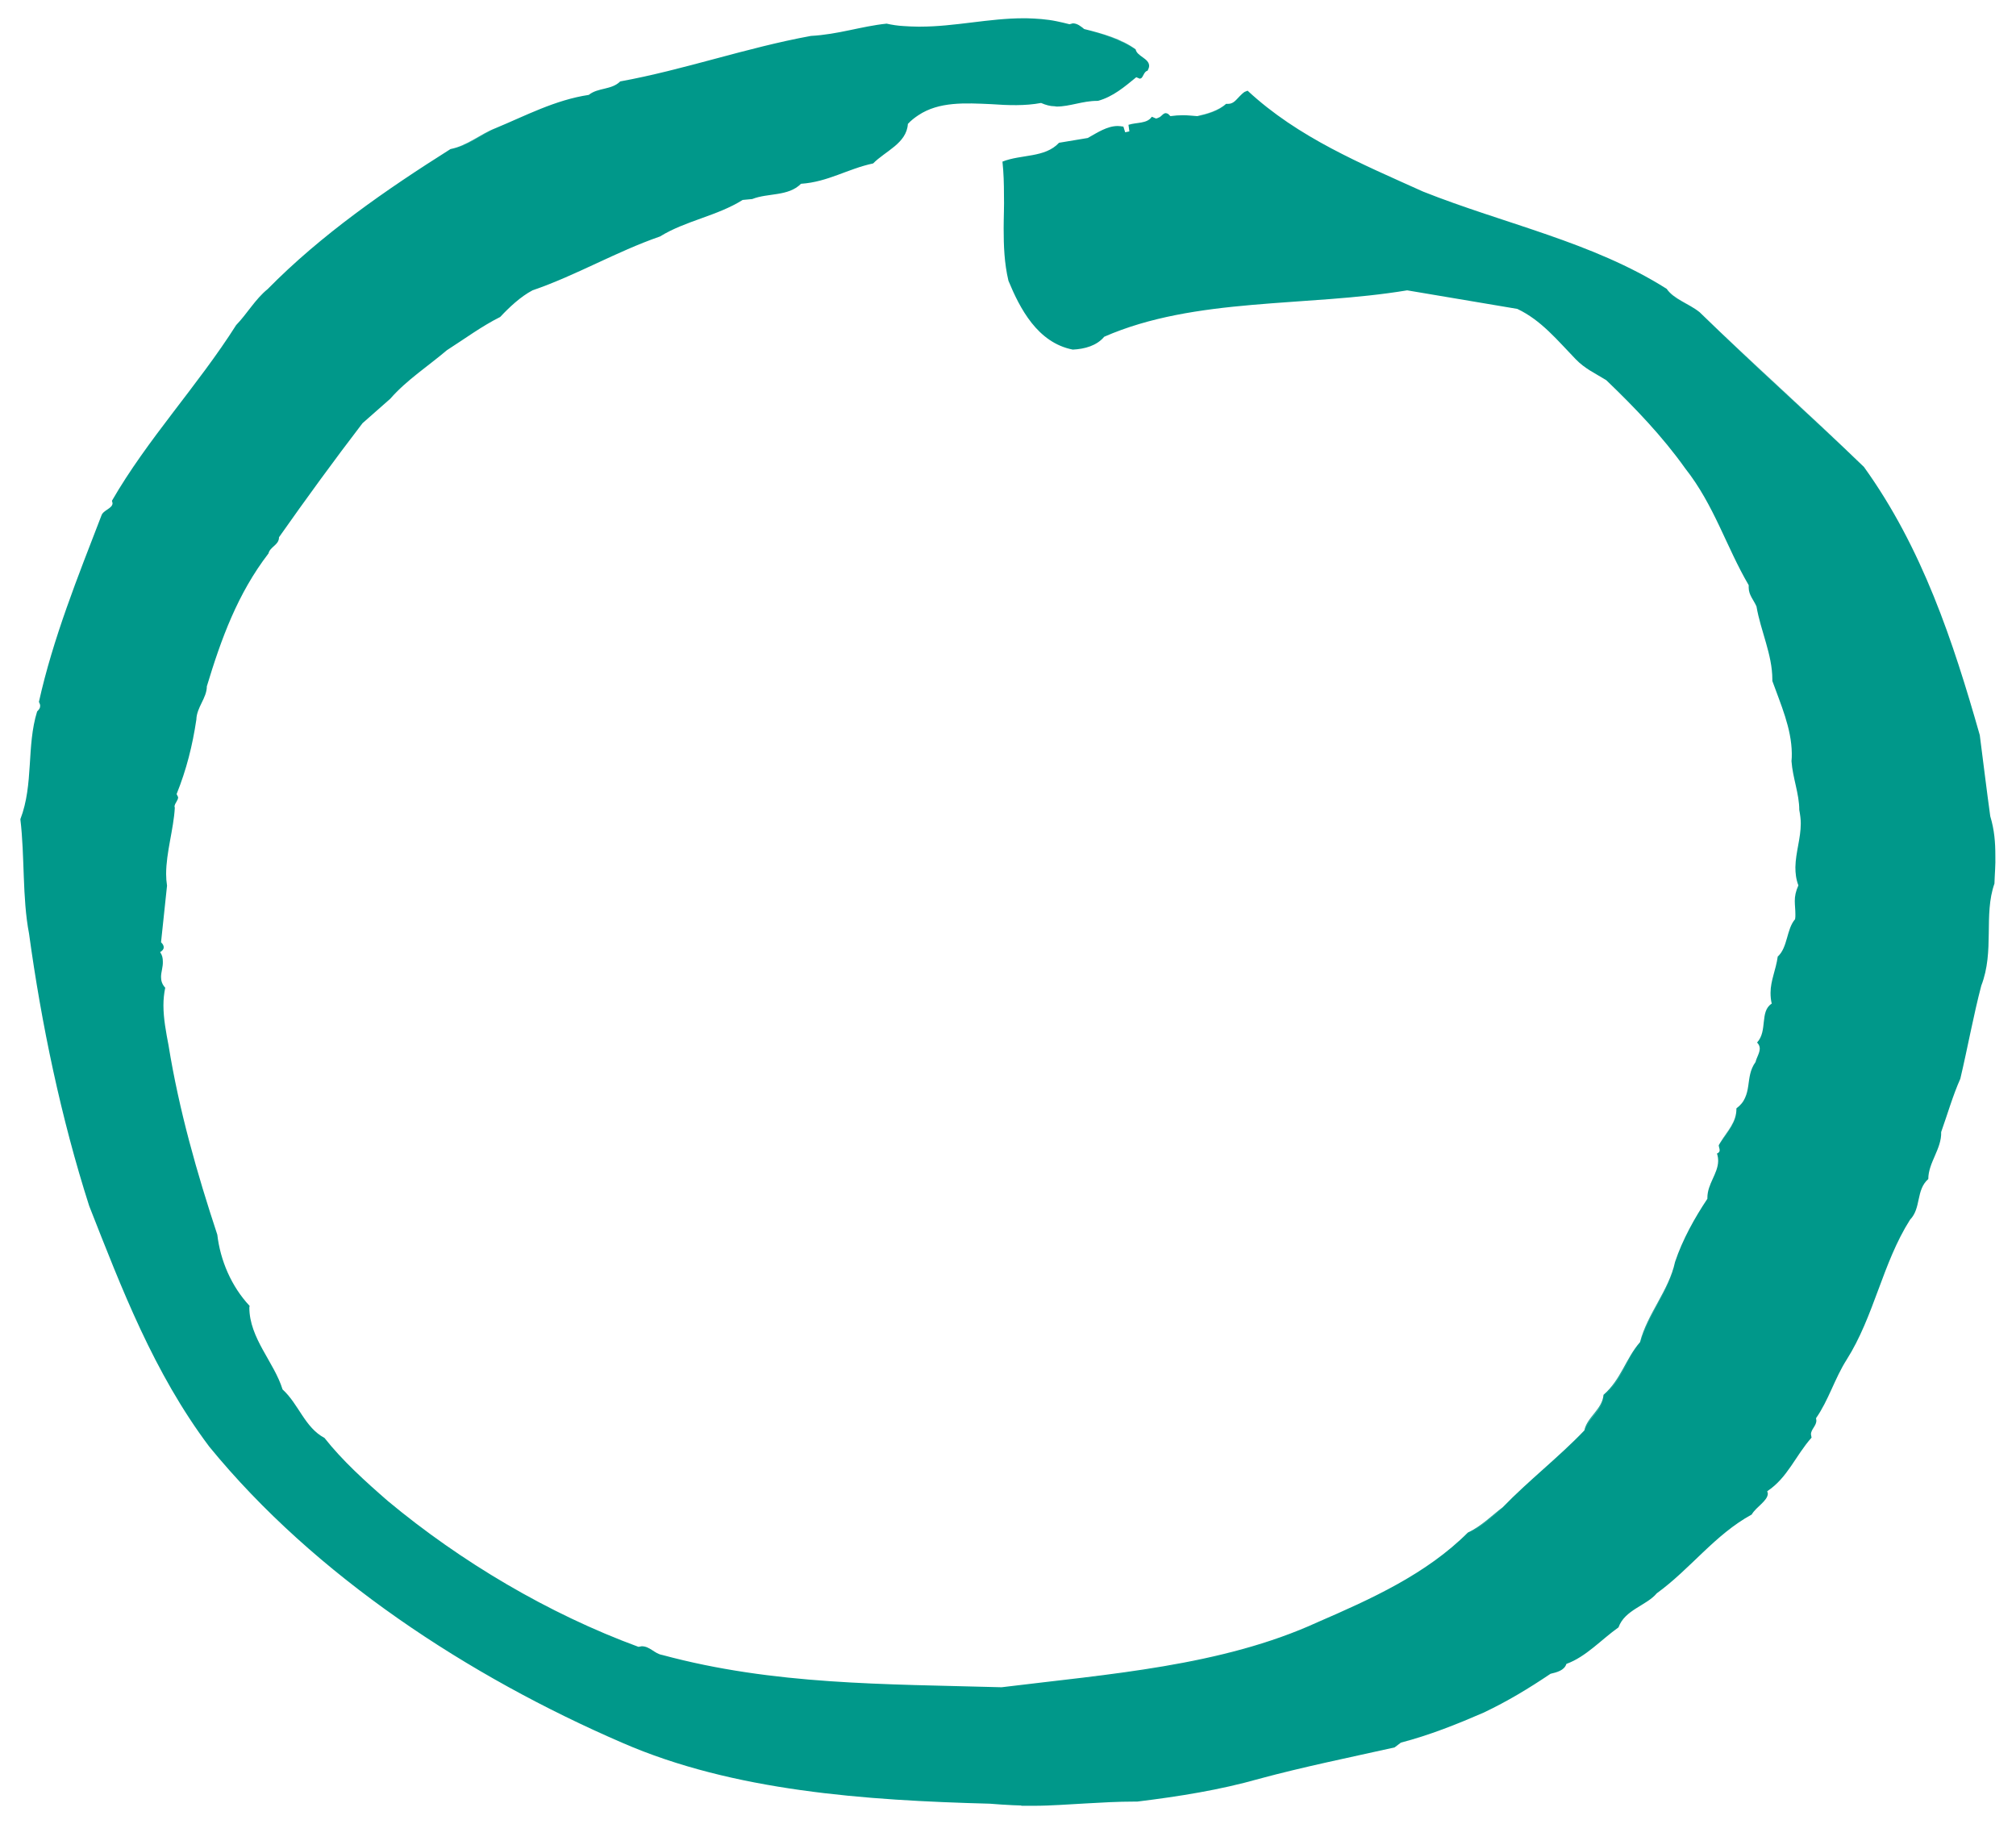 <?xml version="1.0" encoding="utf-8"?>
<!-- Generator: Adobe Illustrator 26.2.1, SVG Export Plug-In . SVG Version: 6.00 Build 0)  -->
<svg version="1.1" id="Ebene_1" xmlns="http://www.w3.org/2000/svg" xmlns:xlink="http://www.w3.org/1999/xlink" x="0px" y="0px"
	 viewBox="0 0 673.5 609.5" style="enable-background:new 0 0 673.5 609.5;" xml:space="preserve">
<style type="text/css">
	.st0{fill:#00988A;}
</style>
<path class="st0" d="M270.9,12c9.2-0.5,16.7-3.2,25.3-4.1C287.6,8.8,280.1,11.6,270.9,12 M379.4,16.6c-4.7-3.5-11.1-5.3-17.2-6.8
	C368.3,11.3,374.7,13.2,379.4,16.6 M207.2,27.2c21.4-3.9,41.9-11.2,63.7-15.2C249.2,16,228.6,23.3,207.2,27.2 M196.7,31.8
	c3.1-2.5,7.6-1.6,10.5-4.5C204.4,30.2,199.8,29.3,196.7,31.8 M400,38.9c3.1-0.8,7.1-1.8,9.6-4.1C407.1,37.1,403,38,400,38.9
	 M165.7,42.9c9.9-4.1,19.8-9.4,31.1-11.1C185.5,33.5,175.6,38.8,165.7,42.9 M375.9,44.2l-0.6-1.9L375.9,44.2 M353.8,47.8l9.6-1.6
	L353.8,47.8 M150.6,49.9c5.6-1.1,9.9-5,15.1-7C160.4,44.9,156.1,48.8,150.6,49.9 M475.4,64c-20.6-9.3-41.7-18-58.5-33.6
	C433.7,46,454.8,54.7,475.4,64 M556.7,96.5C532,80.8,502.4,74.8,475.4,64C502.4,74.8,532,80.8,556.7,96.5 M89.5,96.8
	c18-18.3,39.7-33.3,61.1-46.8C129.2,63.5,107.5,78.5,89.5,96.8 M567.8,104.3c-3.5-2.9-8.5-4.3-11-7.8
	C559.2,100.1,564.2,101.4,567.8,104.3 M79,108.7c3.6-3.7,6.4-8.7,10.5-12C85.4,100,82.6,105,79,108.7 M622.7,156
	c-18.5-17.9-36.6-33.9-54.9-51.7C586.1,122.2,604.2,138.2,622.7,156 M661.4,245.6c-8.9-31.4-19.2-62.5-38.7-89.6
	C642.2,183.1,652.5,214.3,661.4,245.6 M664.9,272.7c-1.2-8.6-2.3-17.7-3.5-27.1C662.6,255,663.7,264.1,664.9,272.7 M594,319.8
	c3.4-3.1,2.9-9.2,5.8-12.5C596.9,310.6,597.4,316.8,594,319.8 M580,370.5c5.8-4.4,2.6-10.3,6.4-15.5
	C582.6,360.2,585.8,366,580,370.5 M574.8,381.8c2.2-3.7,5.3-6.7,5.3-11.3C580,375.1,576.9,378.1,574.8,381.8 M72.6,412.7
	c-6.9-20.6-12.8-41.6-16.3-63.3C59.8,371.1,65.8,392,72.6,412.7 M548,448.6c2.4-9.5,9.6-17.1,11.7-26.8
	C557.6,431.5,550.3,439.1,548,448.6 M535.8,466.3c5.8-5,7.4-12.1,12.2-17.6C543.2,454.2,541.5,461.3,535.8,466.3 M529.4,478.2
	c0.9-4.5,6-7,6.4-11.9C535.4,471.1,530.2,473.7,529.4,478.2 M108.4,480.6c-6.6-3.5-8.7-11.3-14-16.2
	C99.7,469.2,101.8,477.1,108.4,480.6 M129.6,501.7c-7.7-6.7-15.3-13.6-21.2-21.1C114.3,488.1,121.9,495,129.6,501.7 M502,503.9
	c8.7-9,18.7-16.7,27.3-25.7C520.7,487.2,510.7,494.9,502,503.9 M490.4,512.3c4.4-2,8-5.7,11.6-8.4
	C498.4,506.5,494.9,510.2,490.4,512.3 M440.1,542.3c18-7.8,36.4-16.1,50.3-30C476.5,526.2,458.2,534.5,440.1,542.3 M213.3,550.5
	c-30.2-11.1-59.4-28.5-83.7-48.7C154,521.9,183.1,539.3,213.3,550.5 M334.6,564c35.7-4.4,73.6-7.1,105.5-21.7
	C408.2,556.9,370.2,559.6,334.6,564c-39.3-1.1-76-0.8-113.4-10.8C258.6,563.2,295.3,562.8,334.6,564 M341.2,603.2
	c-0.9,0-1.9-0.1-2.8-0.1c-2.5-0.1-5.1-0.3-7.7-0.5c-41.7-1.1-85.7-4.2-122.7-20.3c-51.4-22.2-102.8-55.8-138.1-99
	c-18.6-24.8-29.2-52.7-40.1-80.4c-9.4-29.3-16-61-20.1-91c-2.3-11.9-1.4-25.9-2.9-38.2c4.5-11.7,2-24.4,5.6-36
	c-3.6,11.6-1.1,24.3-5.6,36c4.5-11.7,2-24.4,5.6-36c0.7-0.7,1-1.2,1-1.7c0,0.5-0.3,1-1,1.7c0.7-0.7,1-1.2,1-1.7
	c0.1-0.4-0.1-0.9-0.4-1.5c4.8-21.3,13.1-41.8,20.9-62.3c-7.9,20.5-16.2,41.1-20.9,62.3c4.8-21.3,13.1-41.8,20.9-62.3
	c0.6-1.8,3.7-2.3,3.7-4.1c0,1.8-3,2.3-3.7,4.1c0.6-1.8,3.7-2.3,3.7-4.1l-0.2-0.8c11.8-20.5,28.7-38.5,41.5-58.7
	c-12.8,20.2-29.7,38.2-41.5,58.7c11.8-20.5,28.7-38.5,41.5-58.7c3.6-3.7,6.4-8.7,10.5-12c18-18.3,39.7-33.3,61.1-46.8
	c5.6-1.1,9.9-5,15.1-7c9.9-4.1,19.8-9.4,31.1-11.1c3.1-2.5,7.6-1.6,10.5-4.5c21.4-3.9,41.9-11.2,63.7-15.2
	c9.2-0.5,16.7-3.2,25.3-4.1c1.8,0.4,3.7,0.7,5.6,0.8c1.6,0.1,3.2,0.2,4.9,0.2h0.7c11.6,0,23-2.8,34.6-2.8h0.9
	c3.4,0.1,6.7,0.3,10.1,1c1.4,0.3,2.8,0.6,4.3,1l1.1-0.3l-1.1,0.3l1.1-0.3c1.5,0,2.7,1,3.8,1.9c-0.7-0.5-1.4-1.1-2.2-1.5
	c0.8,0.4,1.6,1,2.2,1.5c6.1,1.5,12.5,3.3,17.2,6.8c0.4,2.3,4.5,3,4.5,5.5c-0.1-2.5-4.2-3.1-4.5-5.5c0.4,2.3,4.5,3,4.5,5.5
	c0,0.5-0.2,1-0.5,1.6c-1.2,0.3-1.4,1.9-2.1,2.5l-0.5,0.2l-1.2-0.5c-3.8,3.1-7.7,6.5-12.8,7.9h-0.3c-4.8,0-9.1,1.9-13.5,1.9l-0.7-0.1
	c-1.4,0-2.9-0.4-4.5-1.1c-5.3,1-11,0.8-16.6,0.4c-8.8-0.4-17.5-0.9-24.4,3.7c-1.2,0.8-2.4,1.7-3.5,2.9c-0.4,6.5-7.6,9.1-11.6,13.2
	c-8.5,1.8-15.1,6.2-24.1,6.8c-4.3,4.3-11,3-16.3,5.1l-3.2,0.3c-8.6,5.4-19,6.9-27.6,12.2C205.8,84.1,192.5,92,177.9,97
	c-4,2.1-7.8,5.7-10.8,8.9c-6.2,3.1-11.7,7.2-17.8,11.1c-6.1,5.2-13.5,10-18.9,16.2l-9.3,8.2c-9.5,12.4-18.9,25.3-27.9,38.1v0.2v-0.2
	v0.2c-0.1,2.4-3,3-3.5,5.2c-10.3,13.4-15.8,28.5-20.6,44.4c0,3.9-3.4,7-3.5,11.1c-1.3,8.7-3.3,16.7-6.6,24.9l0.5,1l-0.5-1l0.5,1
	c0.1,1-1.1,2-1.2,3.1l0.1,0.5c-0.4,7.1-2.9,14.9-2.9,22.1c0,1.3,0.1,2.6,0.3,3.9l-2,18.9c0.6,0.6,0.9,1.1,0.9,1.7
	c0-0.5-0.3-1.1-0.9-1.7c0.6,0.6,0.9,1.1,0.9,1.7c0,0.6-0.4,1.1-1.2,1.6c0.7,1,0.9,2,0.9,3.1c0-1-0.2-2-0.9-3.1c0.7,1,0.9,2,0.9,3.1
	c0.1,1.8-0.6,3.5-0.6,5.2c0,1.2,0.3,2.4,1.4,3.6c-0.4,1.9-0.6,3.9-0.6,5.9c0,4.4,0.9,9.1,1.7,13.3c-0.9-4.2-1.7-8.8-1.7-13.3
	c0,4.4,0.9,9.1,1.7,13.3c3.5,21.7,9.5,42.7,16.3,63.3c1,8.6,4.7,17.3,10.8,23.8c-6.1-6.5-9.8-15.2-10.8-23.8
	c1,8.6,4.7,17.3,10.8,23.8l-0.1,0.5c0,10.3,8.3,18.3,11.1,27.4c-2.8-9.1-11.1-17.1-11.1-27.4c0,10.3,8.3,18.3,11.1,27.4
	c5.4,4.9,7.4,12.7,14,16.2c5.9,7.5,13.5,14.4,21.2,21.1c24.3,20.2,53.5,37.6,83.7,48.7l1.1-0.2h-0.3l-0.8,0.2l0.8-0.2h0.3
	c2.7,0,4.3,2.5,6.8,2.9c37.4,10.1,74.1,9.7,113.4,10.8c35.7-4.4,73.6-7.1,105.5-21.7c18-7.8,36.4-16.1,50.3-30c4.4-2,8-5.7,11.6-8.4
	c8.7-9,18.7-16.7,27.3-25.7c0.9-4.5,6-7,6.4-11.9c5.8-5,7.4-12.1,12.2-17.6c2.4-9.5,9.6-17.1,11.7-26.8c2.5-7.5,6.6-14.8,10.8-21.1
	c-4.1,6.4-8.3,13.7-10.8,21.1c2.5-7.5,6.6-14.8,10.8-21.1v-0.3c0-4.7,3.5-8,3.6-12.3c0-0.8-0.1-1.7-0.4-2.5c0.7-0.3,0.9-0.7,0.9-1.1
	c0-0.6-0.3-1.1-0.3-1.7l0.6-1l-0.6,1l0.6-1c2.2-3.7,5.3-6.7,5.3-11.3c5.8-4.4,2.6-10.3,6.4-15.5c0.3-1.4,1.4-3,1.4-4.5
	c0,1.5-1.1,3.1-1.4,4.5c0.3-1.4,1.4-3,1.4-4.5c0-0.7-0.3-1.4-0.9-2c3.6-3.9,0.8-10.4,4.9-13c-0.3-1.2-0.4-2.4-0.4-3.6
	c0.1-4.1,1.8-7.7,2.4-12.1c-0.6,4.4-2.4,8-2.4,12.1c0.1-4.1,1.8-7.7,2.4-12.1c3.4-3.1,2.9-9.2,5.8-12.5c0.1-0.5,0.1-1.1,0.1-1.6
	c0,0.5,0,1.1-0.1,1.6c0.1-0.5,0.1-1.1,0.1-1.6c0-1.6-0.2-3.1-0.2-4.5c0-1.6,0.3-3.2,1.2-5.2c-0.8-2.1-1-4.1-1-6.1
	c0.1-5,1.8-9.6,1.8-14.6c0-1.4-0.2-2.9-0.5-4.5c0-5.4-2.2-10.7-2.6-16.3c0.1-0.9,0.1-1.7,0.1-2.6c-0.1-8.4-3.7-16.4-6.5-24.2V227
	c0-8.3-3.9-16.2-5.3-24.4c-0.9-2.1-2.6-3.8-2.6-6.3v-0.8c-7.5-12.8-11.5-26.7-21.2-39c-7.6-10.7-16.9-20.4-26.4-29.5
	c-3.9-2.4-7.1-3.8-10.2-7c-6.2-6.4-11.5-13-19.5-16.8L470.1,97c-33.6,5.6-70.8,2.2-101.2,15.5c-2.5,3-6.5,4.1-10.5,4.3
	c-11.8-2.3-17.7-13.8-21.5-23c-1.4-5.9-1.6-11.7-1.6-17.5c0-3.7,0.2-7.5,0.1-11.2c0-3.7-0.1-7.4-0.5-11.1c6.2-2.5,14.2-1.1,18.9-6.3
	c-4.7,5.1-12.7,3.8-18.9,6.3c6.2-2.5,14.2-1.1,18.9-6.3l9.6-1.6c3.2-1.8,6.5-4,10-4l-1,0.1l-1.3,0.2c-2.3,0.6-4.6,1.9-6.8,3.2
	l-0.9,0.5l0.9-0.5c2.2-1.3,4.5-2.6,6.8-3.2l1.3-0.2l1-0.1c0.6,0,1.2,0.1,1.9,0.2l-1.4-0.2l1.4,0.2l0.6,1.9l1.4-0.3l-1.4,0.3l1.4-0.3
	l-0.3-2.2c2.9-0.9,6.2-0.3,7.8-2.7c-1.6,2.4-5,1.8-7.8,2.7c2.9-0.9,6.2-0.3,7.8-2.7l1.4,0.6l0.4-0.1l0.9-0.4c0.7-0.5,1.2-1.3,2-1.3
	l0.4,0.1l0.4,0.2l0.7,0.7l-0.4-0.4l0.4,0.4c1.5-0.2,2.8-0.3,4.2-0.3h-0.5c-1.2,0-2.4,0.1-3.7,0.3c1.3-0.2,2.5-0.3,3.7-0.3h0.5
	c1.7,0,3.2,0.2,4.8,0.3l-1.2-0.1l1.2,0.1c3.1-0.8,7.1-1.8,9.6-4.1l0.7,0c1.8,0,2.7-1.4,3.9-2.6c0.5-0.5,1-1,1.6-1.4l1-0.4l-1,0.4
	l1-0.4C433.7,46,454.8,54.7,475.4,64c27.1,10.8,56.6,16.8,81.4,32.5c2.5,3.6,7.5,4.9,11,7.8c18.4,17.8,36.5,33.8,54.9,51.7
	c19.5,27.1,29.8,58.2,38.7,89.6c1.2,9.3,2.3,18.4,3.5,27.1c1.4,4.6,1.7,8.8,1.7,13.2c0-4.4-0.4-8.6-1.7-13.2
	c1.4,4.6,1.7,8.8,1.7,13.2c0.1,3-0.2,6-0.3,9.3c-3.7,10.5,0.1,22.5-4.4,34.1c-2.6,9.9-4.5,20.5-7,31.1c-2.5,5.6-4.3,11.9-6.4,17.8
	c0.2,5.6-4.3,10.2-4.3,15.7c-4.2,3.7-2.3,9.7-6.1,13.6c-9.2,14.5-12,32.3-21.2,46.8c-4,6.3-6,13.5-10.2,19.5l0.1,0.7l-0.1-0.7
	l0.1,0.7c0.1,1.8-1.8,3-1.8,4.7l0.2,1.1c-5.4,6.1-8,13.4-14.8,17.9l0.2,0.8l-0.2-0.8l0.2,0.8c-0.1,2.5-3.9,4.4-5.4,7
	c-12.3,6.7-20.5,18.2-31.7,26.3c-3.4,4.1-10.7,5.5-12.8,11.4c-5.8,4.1-10.8,9.8-17.4,12.2c-0.7,2.2-3.2,2.8-5.3,3.3
	c-7.3,4.9-14.2,9.1-22.4,13c-9,3.9-18,7.5-27.6,10l-2.1,1.6c-15.2,3.4-30.5,6.5-45.3,10.5c-13,3.7-26.8,5.9-40.7,7.6h-1.2
	c-5.2,0-10.5,0.3-15.7,0.6c-5.9,0.3-11.8,0.8-17.7,0.8H341.2"/>
</svg>
